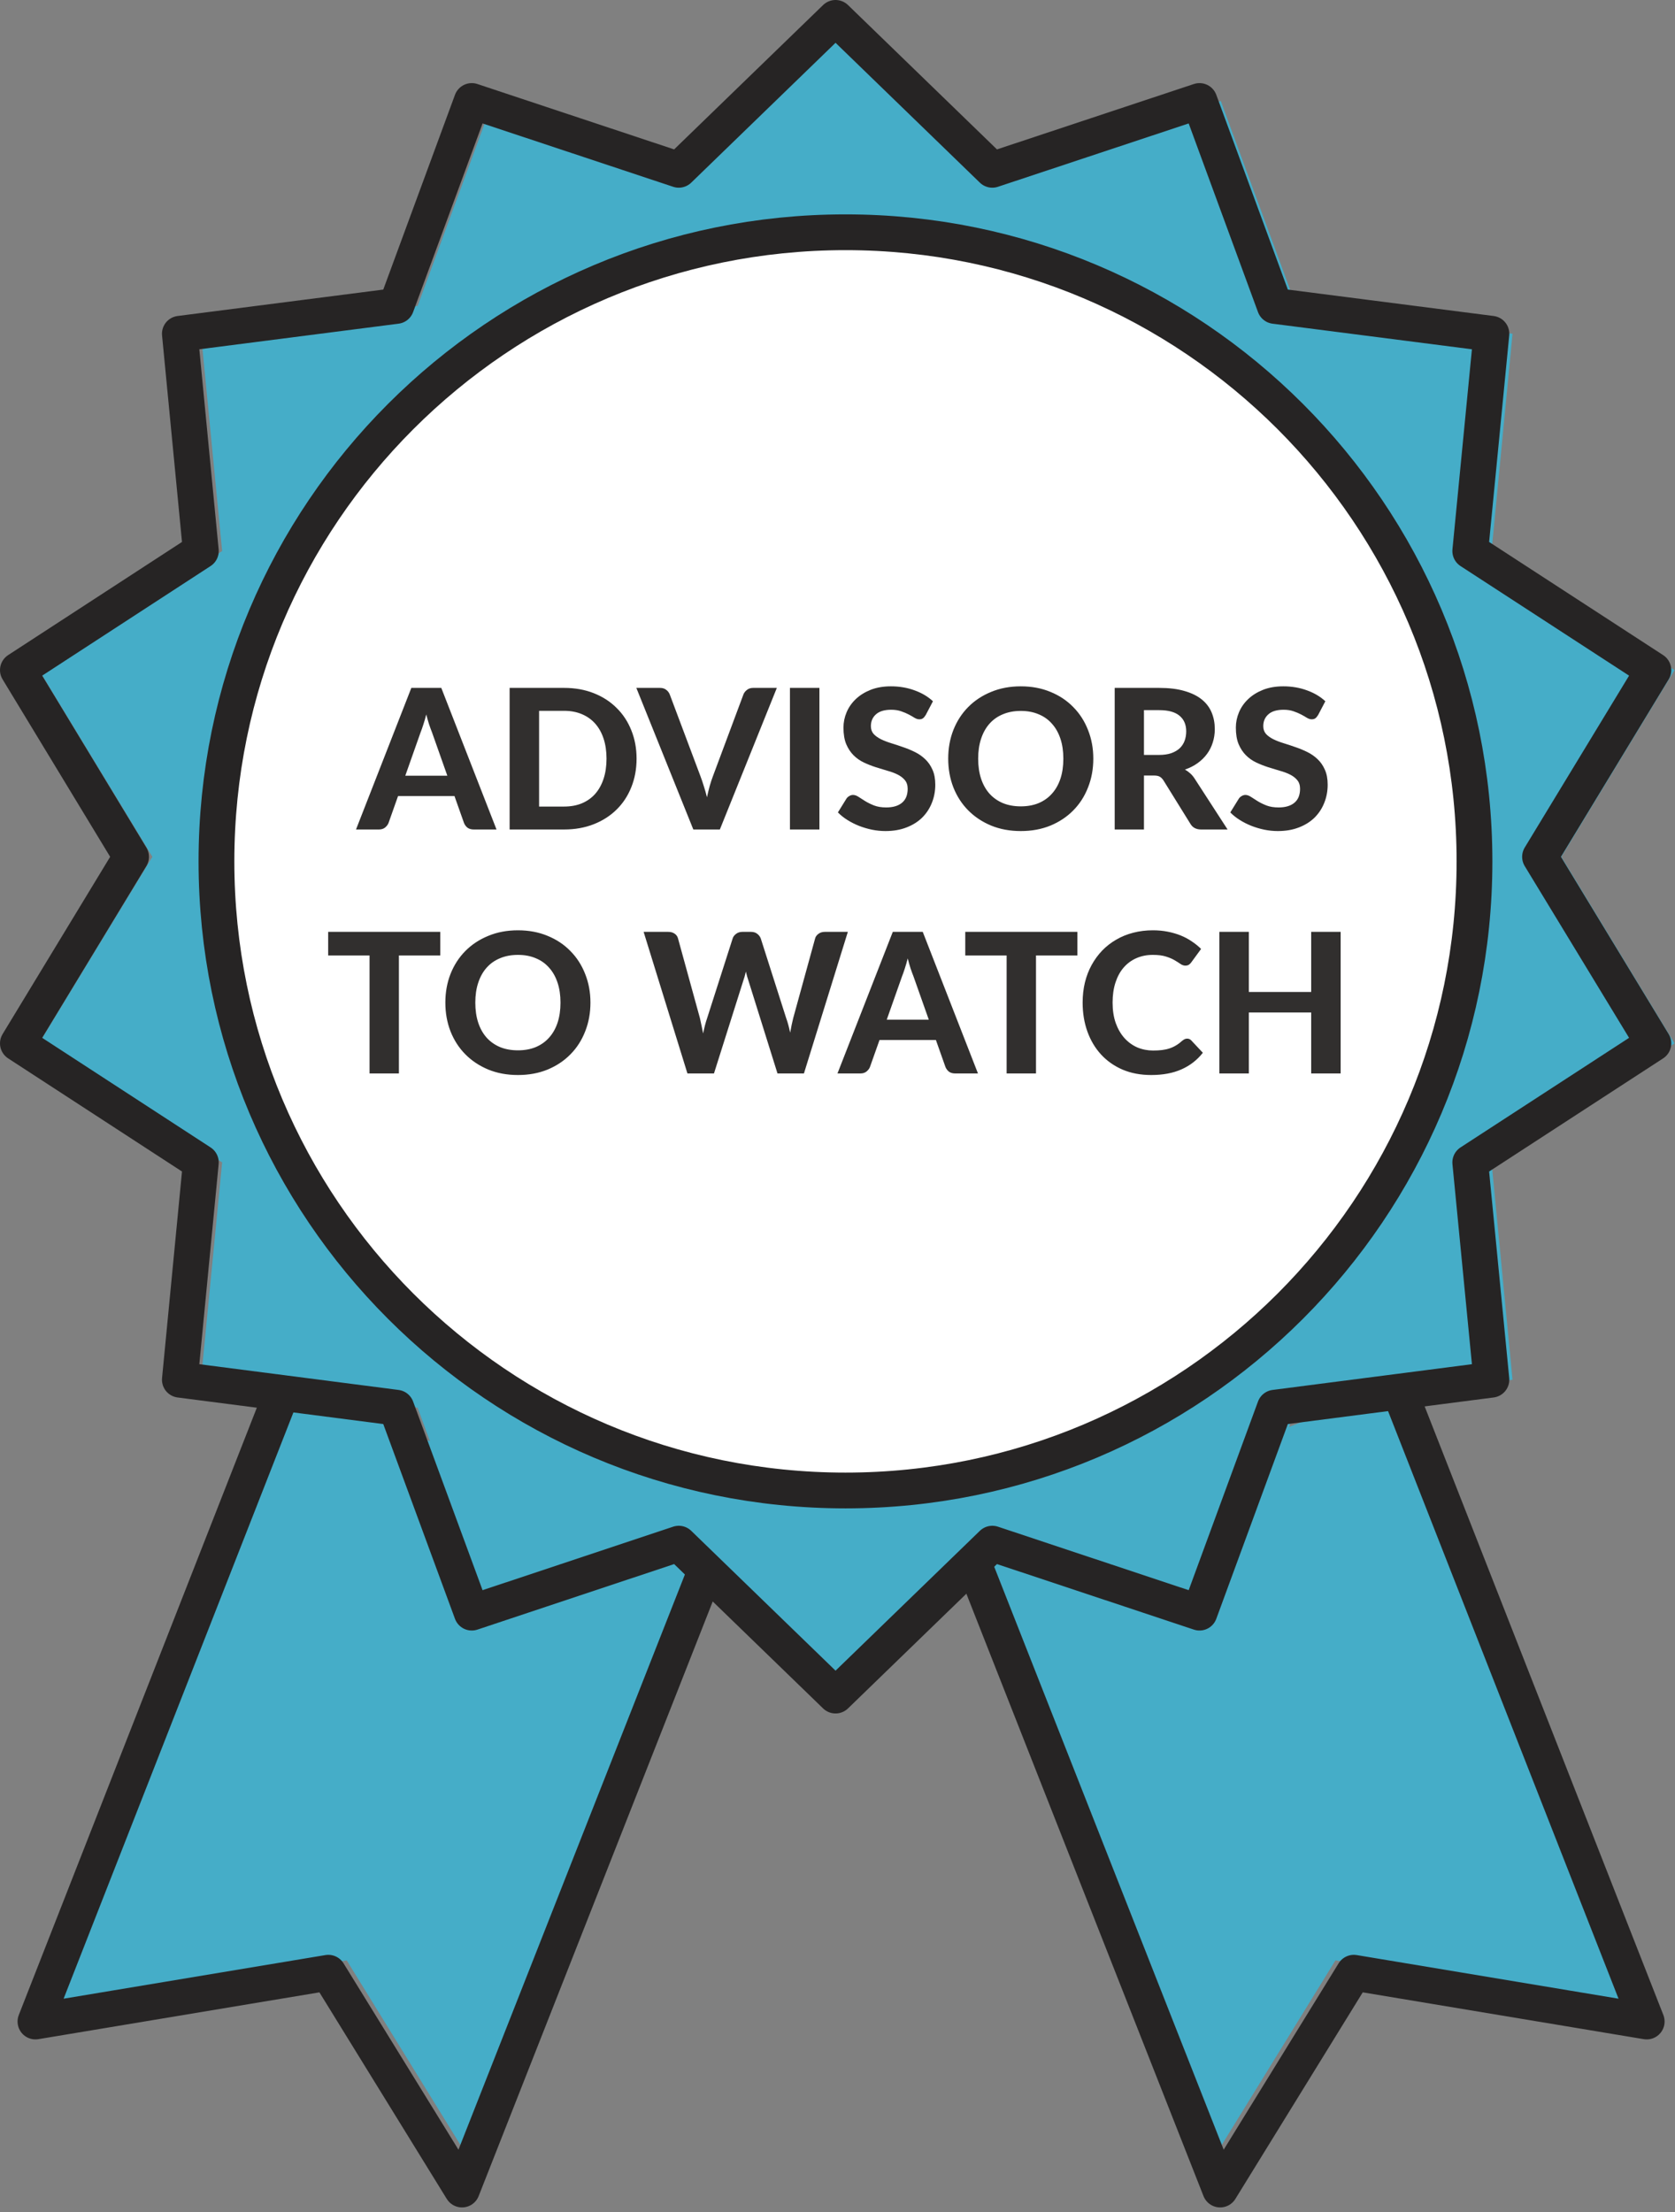 <svg width="103" height="136" viewBox="0 0 103 136" fill="none" xmlns="http://www.w3.org/2000/svg">
<rect x="0" y="0" width="103" height="136" fill="#808080" stroke="none"/>
<g clip-path="url(#clip0_5666_10)">
<path d="M44.58 95.66L29.54 133.87L21.32 120.53L3.31 123.54L18.25 85.43" fill="#45ADC8"/>
<path d="M52.69 1.1L62.33 10.44L75.07 6.21L79.7 18.81L93.01 20.52L91.72 33.88L102.97 41.2L96.01 52.68L102.97 64.15L91.72 71.47L93.01 84.83L79.7 86.55L75.07 99.15L62.33 94.91L52.69 104.25L43.05 94.91L30.31 99.15L25.68 86.55L12.36 84.83L13.66 71.47L2.4 64.15L9.37 52.68L2.4 41.2L13.66 33.88L12.36 20.52L25.68 18.81L30.31 6.21L43.05 10.44L52.69 1.1Z" fill="#45ADC8"/>
<path d="M51.99 91.64C73.352 91.64 90.67 74.322 90.67 52.96C90.67 31.598 73.352 14.28 51.99 14.28C30.628 14.28 13.31 31.598 13.31 52.96C13.31 74.322 30.628 91.64 51.99 91.64Z" fill="white" stroke="#262424" stroke-width="2.2" stroke-linejoin="round"/>
<path d="M43.45 96.42L28.41 134.62L20.19 121.29L2.18 124.29L17.12 86.18" stroke="#262424" stroke-width="2.2" stroke-linejoin="round"/>
<path d="M58.86 95.66L73.9 133.87L82.12 120.53L100.13 123.54L85.19 85.43" fill="#45ADC8"/>
<path d="M59.99 96.42L75.03 134.62L83.25 121.29L101.26 124.29L86.31 86.18" stroke="#262424" stroke-width="2.2" stroke-linejoin="round"/>
<path d="M51.38 1.1L61.02 10.44L73.76 6.21L78.39 18.81L91.71 20.52L90.41 33.88L101.67 41.2L94.7 52.68L101.67 64.15L90.41 71.47L91.71 84.83L78.39 86.55L73.76 99.15L61.02 94.91L51.38 104.25L41.74 94.91L29.01 99.15L24.37 86.55L11.06 84.83L12.35 71.47L1.1 64.15L8.06 52.68L1.1 41.2L12.35 33.88L11.06 20.52L24.37 18.81L29.01 6.21L41.74 10.44L51.38 1.1Z" stroke="#262424" stroke-width="2.2" stroke-linejoin="round"/>
<path d="M27.074 58.746H24.53V66H22.724V58.746H20.18V57.294H27.074V58.746ZM36.308 61.644C36.308 62.28 36.2 62.87 35.984 63.414C35.772 63.958 35.47 64.428 35.078 64.824C34.69 65.22 34.222 65.532 33.674 65.76C33.126 65.984 32.518 66.096 31.85 66.096C31.182 66.096 30.574 65.984 30.026 65.76C29.478 65.532 29.008 65.22 28.616 64.824C28.224 64.428 27.92 63.958 27.704 63.414C27.492 62.87 27.386 62.28 27.386 61.644C27.386 61.008 27.492 60.42 27.704 59.88C27.92 59.336 28.224 58.866 28.616 58.47C29.008 58.074 29.478 57.764 30.026 57.54C30.574 57.312 31.182 57.198 31.85 57.198C32.518 57.198 33.126 57.312 33.674 57.54C34.222 57.764 34.69 58.076 35.078 58.476C35.47 58.872 35.772 59.342 35.984 59.886C36.2 60.426 36.308 61.012 36.308 61.644ZM34.466 61.644C34.466 61.188 34.406 60.78 34.286 60.42C34.166 60.056 33.992 59.748 33.764 59.496C33.54 59.24 33.266 59.046 32.942 58.914C32.622 58.778 32.258 58.71 31.85 58.71C31.442 58.71 31.076 58.778 30.752 58.914C30.428 59.046 30.152 59.24 29.924 59.496C29.7 59.748 29.528 60.056 29.408 60.42C29.288 60.78 29.228 61.188 29.228 61.644C29.228 62.104 29.288 62.516 29.408 62.88C29.528 63.24 29.7 63.546 29.924 63.798C30.152 64.05 30.428 64.244 30.752 64.38C31.076 64.512 31.442 64.578 31.85 64.578C32.258 64.578 32.622 64.512 32.942 64.38C33.266 64.244 33.54 64.05 33.764 63.798C33.992 63.546 34.166 63.24 34.286 62.88C34.406 62.516 34.466 62.104 34.466 61.644ZM52.136 57.294L49.436 66H47.81L46.028 60.306C46 60.226 45.972 60.138 45.944 60.042C45.916 59.946 45.89 59.844 45.866 59.736C45.842 59.844 45.816 59.946 45.788 60.042C45.76 60.138 45.732 60.226 45.704 60.306L43.904 66H42.272L39.578 57.294H41.09C41.246 57.294 41.376 57.33 41.48 57.402C41.588 57.474 41.658 57.57 41.69 57.69L43.04 62.598C43.072 62.734 43.104 62.882 43.136 63.042C43.172 63.198 43.206 63.364 43.238 63.54C43.274 63.36 43.312 63.192 43.352 63.036C43.392 62.88 43.436 62.734 43.484 62.598L45.056 57.69C45.088 57.59 45.156 57.5 45.26 57.42C45.368 57.336 45.498 57.294 45.65 57.294H46.178C46.334 57.294 46.46 57.332 46.556 57.408C46.656 57.48 46.73 57.574 46.778 57.69L48.344 62.598C48.392 62.726 48.436 62.866 48.476 63.018C48.516 63.166 48.554 63.324 48.59 63.492C48.622 63.324 48.652 63.166 48.68 63.018C48.712 62.866 48.744 62.726 48.776 62.598L50.126 57.69C50.154 57.586 50.222 57.494 50.33 57.414C50.438 57.334 50.568 57.294 50.72 57.294H52.136ZM57.114 62.694L56.172 60.03C56.115 59.89 56.056 59.726 55.992 59.538C55.931 59.35 55.873 59.146 55.818 58.926C55.761 59.15 55.702 59.358 55.638 59.55C55.578 59.738 55.52 59.902 55.464 60.042L54.528 62.694H57.114ZM60.138 66H58.739C58.584 66 58.456 65.964 58.355 65.892C58.26 65.816 58.188 65.72 58.139 65.604L57.551 63.942H54.084L53.495 65.604C53.456 65.704 53.386 65.796 53.285 65.88C53.185 65.96 53.059 66 52.907 66H51.498L54.9 57.294H56.742L60.138 66ZM66.25 58.746H63.706V66H61.9V58.746H59.356V57.294H66.25V58.746ZM73 63.858C73.1 63.858 73.184 63.894 73.252 63.966L73.966 64.728C73.614 65.176 73.176 65.516 72.652 65.748C72.132 65.98 71.512 66.096 70.792 66.096C70.14 66.096 69.554 65.986 69.034 65.766C68.514 65.542 68.072 65.232 67.708 64.836C67.344 64.44 67.064 63.97 66.868 63.426C66.672 62.882 66.574 62.288 66.574 61.644C66.574 61.212 66.62 60.802 66.712 60.414C66.808 60.022 66.946 59.662 67.126 59.334C67.306 59.006 67.522 58.71 67.774 58.446C68.03 58.182 68.318 57.958 68.638 57.774C68.958 57.586 69.306 57.444 69.682 57.348C70.062 57.248 70.466 57.198 70.894 57.198C71.214 57.198 71.516 57.226 71.8 57.282C72.088 57.338 72.356 57.416 72.604 57.516C72.852 57.616 73.08 57.738 73.288 57.882C73.5 58.022 73.69 58.176 73.858 58.344L73.252 59.172C73.216 59.224 73.17 59.27 73.114 59.31C73.058 59.35 72.982 59.37 72.886 59.37C72.79 59.37 72.692 59.336 72.592 59.268C72.496 59.2 72.376 59.124 72.232 59.04C72.092 58.956 71.914 58.88 71.698 58.812C71.486 58.744 71.216 58.71 70.888 58.71C70.524 58.71 70.19 58.776 69.886 58.908C69.582 59.04 69.32 59.232 69.1 59.484C68.884 59.732 68.716 60.038 68.596 60.402C68.476 60.766 68.416 61.18 68.416 61.644C68.416 62.112 68.48 62.53 68.608 62.898C68.74 63.262 68.918 63.57 69.142 63.822C69.37 64.074 69.634 64.266 69.934 64.398C70.238 64.526 70.562 64.59 70.906 64.59C71.11 64.59 71.294 64.58 71.458 64.56C71.626 64.54 71.78 64.506 71.92 64.458C72.064 64.41 72.198 64.348 72.322 64.272C72.45 64.196 72.578 64.1 72.706 63.984C72.75 63.948 72.796 63.918 72.844 63.894C72.892 63.87 72.944 63.858 73 63.858ZM82.44 57.294V66H80.628V62.25H76.794V66H74.982V57.294H76.794V60.99H80.628V57.294H82.44Z" fill="#312F2E"/>
<path d="M27.508 47.694L26.566 45.03C26.51 44.89 26.45 44.726 26.386 44.538C26.326 44.35 26.268 44.146 26.212 43.926C26.156 44.15 26.096 44.358 26.032 44.55C25.972 44.738 25.914 44.902 25.858 45.042L24.922 47.694H27.508ZM30.532 51H29.134C28.978 51 28.85 50.964 28.75 50.892C28.654 50.816 28.582 50.72 28.534 50.604L27.946 48.942H24.478L23.89 50.604C23.85 50.704 23.78 50.796 23.68 50.88C23.58 50.96 23.454 51 23.302 51H21.892L25.294 42.294H27.136L30.532 51ZM39.144 46.644C39.144 47.28 39.036 47.866 38.82 48.402C38.608 48.934 38.306 49.392 37.914 49.776C37.526 50.16 37.058 50.46 36.51 50.676C35.962 50.892 35.354 51 34.686 51H31.338V42.294H34.686C35.354 42.294 35.962 42.402 36.51 42.618C37.058 42.834 37.526 43.136 37.914 43.524C38.306 43.908 38.608 44.366 38.82 44.898C39.036 45.43 39.144 46.012 39.144 46.644ZM37.296 46.644C37.296 46.188 37.236 45.778 37.116 45.414C36.996 45.05 36.824 44.742 36.6 44.49C36.376 44.238 36.102 44.044 35.778 43.908C35.458 43.772 35.094 43.704 34.686 43.704H33.15V49.59H34.686C35.094 49.59 35.458 49.524 35.778 49.392C36.102 49.256 36.376 49.062 36.6 48.81C36.824 48.554 36.996 48.244 37.116 47.88C37.236 47.516 37.296 47.104 37.296 46.644ZM47.77 42.294L44.266 51H42.634L39.13 42.294H40.582C40.738 42.294 40.864 42.332 40.96 42.408C41.06 42.48 41.134 42.574 41.182 42.69L43.066 47.706C43.138 47.894 43.208 48.1 43.276 48.324C43.348 48.544 43.414 48.776 43.474 49.02C43.526 48.776 43.582 48.544 43.642 48.324C43.706 48.1 43.774 47.894 43.846 47.706L45.718 42.69C45.758 42.59 45.828 42.5 45.928 42.42C46.032 42.336 46.16 42.294 46.312 42.294H47.77ZM50.388 51H48.576V42.294H50.388V51ZM56.925 43.962C56.869 44.054 56.811 44.122 56.751 44.166C56.695 44.206 56.621 44.226 56.529 44.226C56.441 44.226 56.345 44.196 56.241 44.136C56.141 44.072 56.023 44.004 55.887 43.932C55.751 43.86 55.595 43.794 55.419 43.734C55.243 43.67 55.037 43.638 54.801 43.638C54.385 43.638 54.073 43.732 53.865 43.92C53.657 44.104 53.553 44.346 53.553 44.646C53.553 44.838 53.609 44.998 53.721 45.126C53.837 45.25 53.987 45.358 54.171 45.45C54.359 45.542 54.571 45.624 54.807 45.696C55.043 45.768 55.285 45.848 55.533 45.936C55.781 46.02 56.023 46.12 56.259 46.236C56.495 46.352 56.705 46.498 56.889 46.674C57.077 46.85 57.227 47.066 57.339 47.322C57.455 47.574 57.513 47.882 57.513 48.246C57.513 48.642 57.443 49.014 57.303 49.362C57.167 49.706 56.969 50.008 56.709 50.268C56.449 50.524 56.127 50.726 55.743 50.874C55.363 51.022 54.931 51.096 54.447 51.096C54.171 51.096 53.895 51.068 53.619 51.012C53.347 50.956 53.083 50.878 52.827 50.778C52.575 50.678 52.337 50.558 52.113 50.418C51.889 50.278 51.693 50.122 51.525 49.95L52.053 49.098C52.097 49.034 52.155 48.982 52.227 48.942C52.299 48.898 52.375 48.876 52.455 48.876C52.563 48.876 52.677 48.916 52.797 48.996C52.917 49.076 53.055 49.164 53.211 49.26C53.367 49.356 53.547 49.444 53.751 49.524C53.959 49.604 54.207 49.644 54.495 49.644C54.915 49.644 55.239 49.548 55.467 49.356C55.699 49.164 55.815 48.878 55.815 48.498C55.815 48.278 55.757 48.1 55.641 47.964C55.529 47.828 55.381 47.714 55.197 47.622C55.013 47.53 54.803 47.452 54.567 47.388C54.331 47.32 54.089 47.246 53.841 47.166C53.593 47.086 53.351 46.99 53.115 46.878C52.879 46.766 52.669 46.618 52.485 46.434C52.301 46.25 52.151 46.022 52.035 45.75C51.923 45.478 51.867 45.14 51.867 44.736C51.867 44.412 51.931 44.098 52.059 43.794C52.187 43.49 52.375 43.22 52.623 42.984C52.871 42.748 53.175 42.558 53.535 42.414C53.899 42.27 54.315 42.198 54.783 42.198C55.307 42.198 55.791 42.28 56.235 42.444C56.683 42.604 57.061 42.828 57.369 43.116L56.925 43.962ZM67.23 46.644C67.23 47.28 67.122 47.87 66.906 48.414C66.694 48.958 66.392 49.428 66 49.824C65.612 50.22 65.144 50.532 64.596 50.76C64.048 50.984 63.44 51.096 62.772 51.096C62.104 51.096 61.496 50.984 60.948 50.76C60.4 50.532 59.93 50.22 59.538 49.824C59.146 49.428 58.842 48.958 58.626 48.414C58.414 47.87 58.308 47.28 58.308 46.644C58.308 46.008 58.414 45.42 58.626 44.88C58.842 44.336 59.146 43.866 59.538 43.47C59.93 43.074 60.4 42.764 60.948 42.54C61.496 42.312 62.104 42.198 62.772 42.198C63.44 42.198 64.048 42.312 64.596 42.54C65.144 42.764 65.612 43.076 66 43.476C66.392 43.872 66.694 44.342 66.906 44.886C67.122 45.426 67.23 46.012 67.23 46.644ZM65.388 46.644C65.388 46.188 65.328 45.78 65.208 45.42C65.088 45.056 64.914 44.748 64.686 44.496C64.462 44.24 64.188 44.046 63.864 43.914C63.544 43.778 63.18 43.71 62.772 43.71C62.364 43.71 61.998 43.778 61.674 43.914C61.35 44.046 61.074 44.24 60.846 44.496C60.622 44.748 60.45 45.056 60.33 45.42C60.21 45.78 60.15 46.188 60.15 46.644C60.15 47.104 60.21 47.516 60.33 47.88C60.45 48.24 60.622 48.546 60.846 48.798C61.074 49.05 61.35 49.244 61.674 49.38C61.998 49.512 62.364 49.578 62.772 49.578C63.18 49.578 63.544 49.512 63.864 49.38C64.188 49.244 64.462 49.05 64.686 48.798C64.914 48.546 65.088 48.24 65.208 47.88C65.328 47.516 65.388 47.104 65.388 46.644ZM71.269 46.416C71.561 46.416 71.813 46.38 72.025 46.308C72.237 46.232 72.411 46.13 72.547 46.002C72.683 45.87 72.783 45.716 72.847 45.54C72.911 45.364 72.943 45.172 72.943 44.964C72.943 44.552 72.805 44.232 72.529 44.004C72.257 43.776 71.841 43.662 71.281 43.662H70.345V46.416H71.269ZM75.487 51H73.861C73.557 51 73.337 50.884 73.201 50.652L71.545 47.982C71.477 47.878 71.401 47.802 71.317 47.754C71.237 47.706 71.117 47.682 70.957 47.682H70.345V51H68.545V42.294H71.281C71.889 42.294 72.409 42.358 72.841 42.486C73.273 42.61 73.627 42.784 73.903 43.008C74.179 43.232 74.381 43.5 74.509 43.812C74.637 44.12 74.701 44.46 74.701 44.832C74.701 45.12 74.659 45.394 74.575 45.654C74.495 45.91 74.377 46.144 74.221 46.356C74.065 46.568 73.873 46.756 73.645 46.92C73.417 47.084 73.157 47.216 72.865 47.316C72.981 47.38 73.089 47.458 73.189 47.55C73.289 47.638 73.379 47.744 73.459 47.868L75.487 51ZM81.054 43.962C80.998 44.054 80.94 44.122 80.88 44.166C80.824 44.206 80.75 44.226 80.658 44.226C80.57 44.226 80.474 44.196 80.37 44.136C80.27 44.072 80.152 44.004 80.016 43.932C79.88 43.86 79.724 43.794 79.548 43.734C79.372 43.67 79.166 43.638 78.93 43.638C78.514 43.638 78.202 43.732 77.994 43.92C77.786 44.104 77.682 44.346 77.682 44.646C77.682 44.838 77.738 44.998 77.85 45.126C77.966 45.25 78.116 45.358 78.3 45.45C78.488 45.542 78.7 45.624 78.936 45.696C79.172 45.768 79.414 45.848 79.662 45.936C79.91 46.02 80.152 46.12 80.388 46.236C80.624 46.352 80.834 46.498 81.018 46.674C81.206 46.85 81.356 47.066 81.468 47.322C81.584 47.574 81.642 47.882 81.642 48.246C81.642 48.642 81.572 49.014 81.432 49.362C81.296 49.706 81.098 50.008 80.838 50.268C80.578 50.524 80.256 50.726 79.872 50.874C79.492 51.022 79.06 51.096 78.576 51.096C78.3 51.096 78.024 51.068 77.748 51.012C77.476 50.956 77.212 50.878 76.956 50.778C76.704 50.678 76.466 50.558 76.242 50.418C76.018 50.278 75.822 50.122 75.654 49.95L76.182 49.098C76.226 49.034 76.284 48.982 76.356 48.942C76.428 48.898 76.504 48.876 76.584 48.876C76.692 48.876 76.806 48.916 76.926 48.996C77.046 49.076 77.184 49.164 77.34 49.26C77.496 49.356 77.676 49.444 77.88 49.524C78.088 49.604 78.336 49.644 78.624 49.644C79.044 49.644 79.368 49.548 79.596 49.356C79.828 49.164 79.944 48.878 79.944 48.498C79.944 48.278 79.886 48.1 79.77 47.964C79.658 47.828 79.51 47.714 79.326 47.622C79.142 47.53 78.932 47.452 78.696 47.388C78.46 47.32 78.218 47.246 77.97 47.166C77.722 47.086 77.48 46.99 77.244 46.878C77.008 46.766 76.798 46.618 76.614 46.434C76.43 46.25 76.28 46.022 76.164 45.75C76.052 45.478 75.996 45.14 75.996 44.736C75.996 44.412 76.06 44.098 76.188 43.794C76.316 43.49 76.504 43.22 76.752 42.984C77 42.748 77.304 42.558 77.664 42.414C78.028 42.27 78.444 42.198 78.912 42.198C79.436 42.198 79.92 42.28 80.364 42.444C80.812 42.604 81.19 42.828 81.498 43.116L81.054 43.962Z" fill="#312F2E"/>
</g>
<defs>
<clipPath id="clip0_5666_10">
<rect width="102.97" height="135.72" fill="white"/>
</clipPath>
</defs>
</svg>
